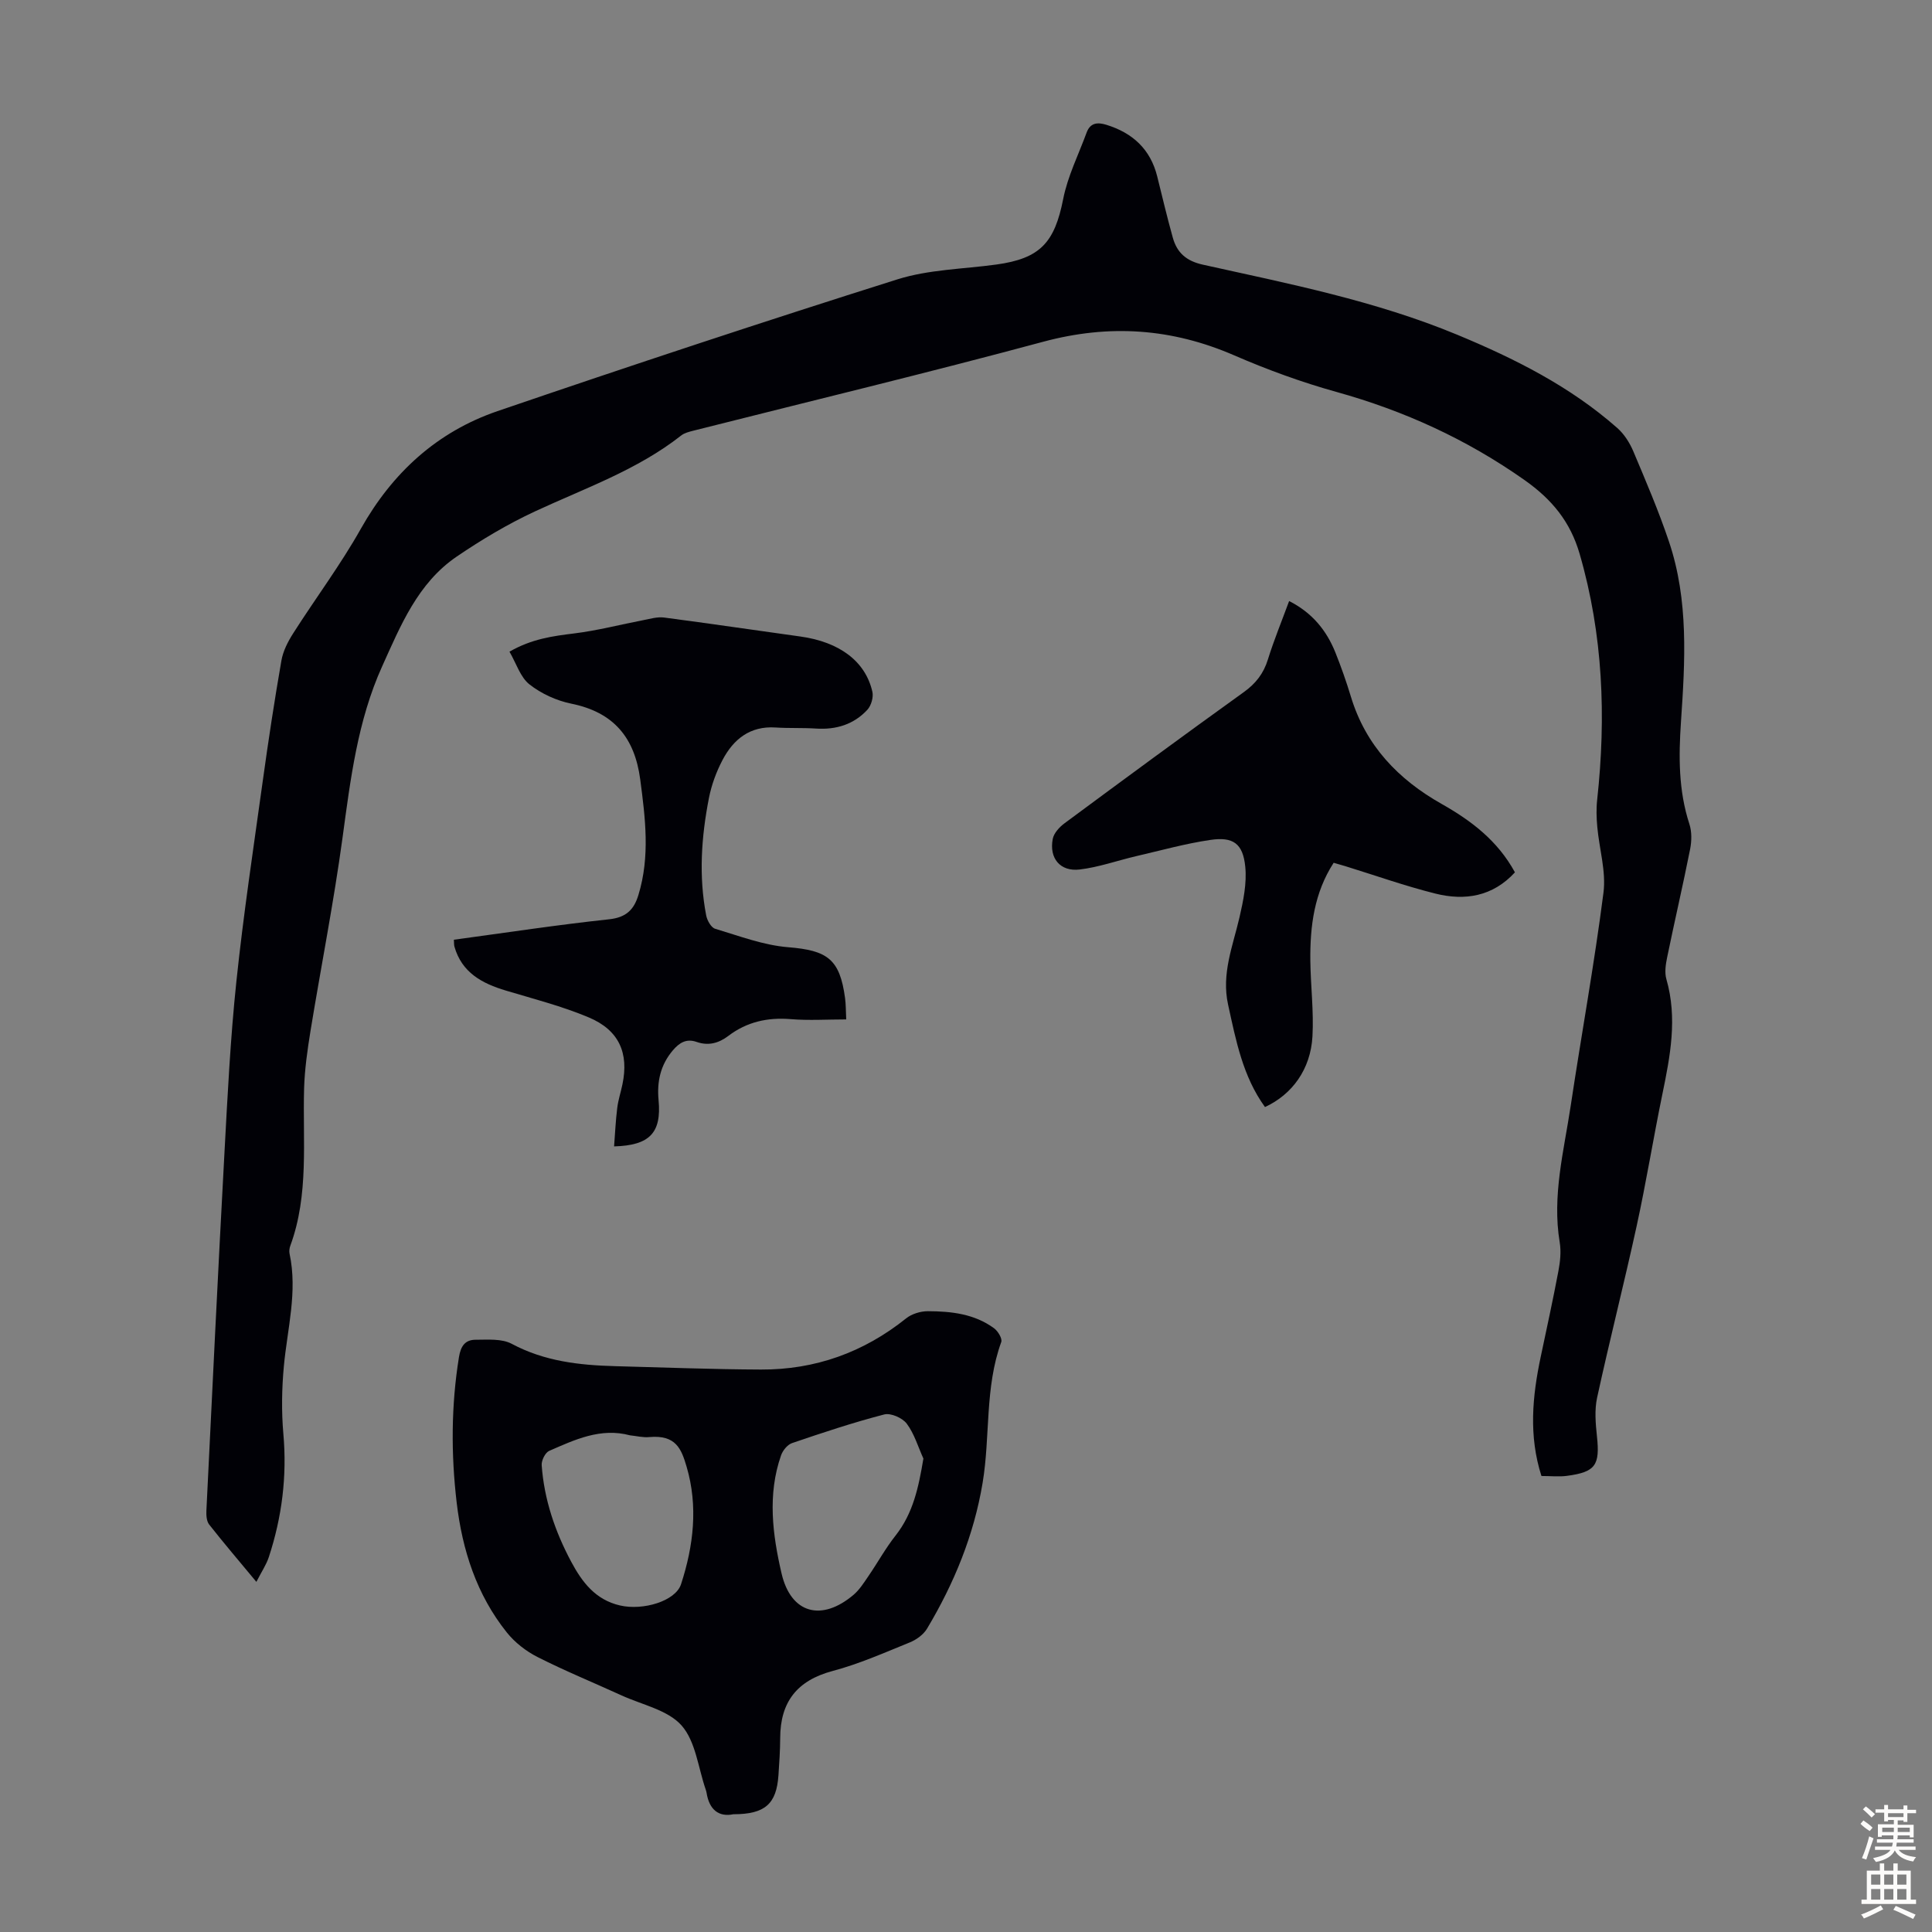 <svg enable-background="new 0 0 400 400" viewBox="0 0 400 400" xmlns="http://www.w3.org/2000/svg"><rect x="0" y="0" width="400" height="400" fill="#808080" stroke="none"/><g fill="#010106"><path d="m319.14 305.59c-2.67-8.34-1.88-16.51-.15-24.68 1.25-5.91 2.54-11.81 3.66-17.74.37-1.94.59-4.04.27-5.97-1.6-9.63.87-18.91 2.28-28.27 2.21-14.71 4.89-29.35 6.78-44.1.57-4.41-.87-9.07-1.28-13.63-.17-1.87-.23-3.78-.02-5.64 1.87-17.18 1.22-34.16-3.63-50.88-1.91-6.59-5.65-11.23-11.44-15.31-11.99-8.44-24.89-14.32-38.93-18.23-7.19-2-14.28-4.59-21.13-7.56-12.94-5.62-25.88-6.51-39.58-2.82-24.06 6.48-48.3 12.31-72.46 18.42-.85.22-1.79.45-2.46.97-9.1 7.16-19.94 10.92-30.27 15.72-5.64 2.62-11.07 5.86-16.23 9.37-8.05 5.48-11.61 14.27-15.43 22.72-5.09 11.26-6.55 23.35-8.2 35.46-1.82 13.39-4.45 26.66-6.63 40-.64 3.95-1.21 7.94-1.33 11.93-.31 10.91 1.04 21.96-2.85 32.56-.19.51-.27 1.13-.16 1.65 1.69 7.88-.46 15.54-1.18 23.3-.43 4.65-.51 9.39-.1 14.04.77 8.74-.29 17.19-3.01 25.47-.53 1.61-1.53 3.07-2.58 5.14-3.58-4.31-6.76-8.04-9.78-11.88-.53-.68-.61-1.89-.57-2.83 1.21-24.7 2.4-49.41 3.74-74.1.64-11.84 1.23-23.71 2.47-35.5 1.46-13.89 3.55-27.72 5.47-41.56 1.15-8.31 2.41-16.6 3.85-24.86.34-1.98 1.35-3.95 2.45-5.67 4.61-7.24 9.79-14.15 13.99-21.62 6.55-11.64 15.8-20.09 28.3-24.37 27.49-9.4 55.08-18.54 82.79-27.28 6.51-2.05 13.64-2.13 20.49-3.07 9.09-1.25 12.06-4.54 13.84-13.56.93-4.73 3.18-9.2 4.86-13.78.75-2.04 2.28-2.15 4.09-1.59 5.43 1.68 9.12 5.05 10.52 10.69 1.05 4.22 2.05 8.46 3.22 12.65.87 3.14 2.79 4.86 6.25 5.62 17.77 3.94 35.66 7.46 52.61 14.49 11.95 4.96 23.4 10.7 33.17 19.32 1.43 1.26 2.57 3.06 3.32 4.83 2.6 6.17 5.25 12.35 7.38 18.69 4.1 12.16 3.34 24.76 2.49 37.27-.49 7.21-.53 14.25 1.74 21.21.52 1.59.48 3.54.15 5.21-1.48 7.45-3.21 14.86-4.74 22.31-.31 1.5-.58 3.2-.17 4.61 2.32 8.07.79 15.92-.84 23.83-1.87 9.09-3.35 18.26-5.33 27.32-2.59 11.86-5.6 23.64-8.18 35.5-.55 2.54-.31 5.34-.03 7.98.64 5.98-.28 7.4-6.21 8.19-1.63.22-3.33.03-5.28.03z"/><path d="m151.84 375.62c-3.03.62-5-.94-5.55-4.43-.04-.22-.1-.44-.17-.65-1.57-4.52-2.08-9.99-5.01-13.3-2.85-3.22-8.18-4.28-12.44-6.23-5.79-2.65-11.7-5.06-17.38-7.94-2.39-1.21-4.71-3.02-6.37-5.1-6.25-7.82-9.21-17.05-10.37-26.87-1.18-10.04-1.15-20.08.47-30.11.37-2.33 1.3-3.61 3.46-3.61 2.51 0 5.4-.26 7.46.84 6.77 3.62 13.99 4.43 21.41 4.63 10.06.26 20.13.66 30.19.7 11.23.05 21.26-3.54 30.07-10.6 1.16-.93 2.98-1.48 4.49-1.48 4.84.01 9.66.55 13.72 3.54.8.59 1.73 2.14 1.48 2.84-3.44 9.45-2.25 19.48-3.86 29.16-1.81 10.87-5.91 20.82-11.51 30.19-.74 1.23-2.2 2.29-3.56 2.84-5.27 2.14-10.52 4.47-15.99 5.92-7.38 1.97-10.83 6.42-10.85 13.89-.01 2.57-.19 5.14-.36 7.71-.41 5.92-2.77 8.06-9.33 8.06zm39.34-73.64c-1.11-2.44-1.88-5.14-3.45-7.23-.89-1.19-3.32-2.26-4.67-1.9-6.44 1.67-12.78 3.78-19.08 5.93-.96.33-1.93 1.54-2.28 2.56-2.83 8.12-1.75 16.4.11 24.41 1.94 8.36 8.31 10.04 14.92 4.43 1.24-1.06 2.16-2.54 3.1-3.91 1.89-2.76 3.51-5.72 5.58-8.34 3.64-4.62 4.77-9.96 5.77-15.95zm-60.74-4.81c-6.09-1.63-11.43.9-16.74 3.22-.82.36-1.62 1.99-1.55 2.96.51 7.11 2.77 13.74 6.11 19.99 2.25 4.21 5 7.87 10.09 9.05 4.76 1.11 11.5-.88 12.65-4.39 2.6-7.97 3.56-16.17 1.15-24.35-1.09-3.68-2.2-6.61-7.72-6.12-1.3.13-2.66-.23-3.99-.36z"/><path d="m93.97 194.56c10.87-1.47 21.48-3.09 32.14-4.23 3.52-.38 5.14-1.97 6.07-5.04 2.43-7.95 1.43-15.9.37-23.93-1.15-8.65-5.49-13.89-14.25-15.67-3.07-.62-6.24-2.07-8.69-4-1.88-1.49-2.71-4.32-4.13-6.77 4.64-2.66 8.98-3.23 13.44-3.78 4.82-.6 9.56-1.84 14.34-2.76 1.39-.27 2.84-.7 4.2-.53 9.42 1.23 18.82 2.63 28.23 3.93 8.09 1.12 13.5 5.12 14.93 11.46.25 1.12-.25 2.84-1.03 3.7-2.82 3.05-6.47 4.17-10.63 3.9-2.79-.18-5.6-.04-8.38-.22-5.3-.35-8.73 2.43-11 6.75-1.28 2.44-2.27 5.14-2.8 7.84-1.58 8.06-2.14 16.19-.57 24.33.2 1.03 1.02 2.5 1.85 2.75 4.99 1.49 10 3.41 15.12 3.82 8.11.66 10.69 2.43 11.78 10.53.18 1.32.15 2.66.24 4.42-3.97 0-7.76.25-11.51-.06-4.79-.39-9.07.57-12.89 3.47-2 1.52-4.15 2.1-6.57 1.25-2.13-.74-3.56.15-4.92 1.74-2.57 3.02-3.32 6.48-2.96 10.31.63 6.73-1.8 9.38-9.21 9.58.21-2.68.32-5.32.65-7.94.2-1.66.74-3.27 1.08-4.91 1.35-6.47-.69-11.21-6.96-13.85-5.53-2.33-11.41-3.83-17.17-5.56-4.94-1.48-9.13-3.72-10.66-9.12-.09-.33-.06-.66-.11-1.41z"/><path d="m266.9 124.44c4.77 2.42 7.73 6.06 9.57 10.63 1.2 3 2.28 6.07 3.22 9.17 3.07 10.13 9.8 17.13 18.79 22.21 6.12 3.46 11.59 7.59 15.17 14.16-4.57 4.99-10.34 5.94-16.5 4.39-6.27-1.57-12.4-3.75-18.59-5.66-.74-.23-1.48-.43-2.44-.71-4.03 6.22-4.9 13.12-4.83 20.22.06 5.25.73 10.51.44 15.73-.38 6.8-4.2 12.03-9.83 14.62-4.59-6.33-6.01-13.78-7.64-21.21-1.4-6.39.98-12.1 2.36-18.05.79-3.42 1.54-7.06 1.2-10.49-.48-4.81-2.5-6.26-7.25-5.55-5.17.76-10.24 2.18-15.34 3.36-3.9.91-7.74 2.29-11.69 2.76-4.04.48-6.35-2.32-5.58-6.33.23-1.2 1.38-2.46 2.44-3.24 12.32-9.12 24.67-18.21 37.11-27.15 2.49-1.79 4.1-3.85 5-6.78 1.25-4.01 2.86-7.92 4.39-12.08z"/></g><path d="m385.2 377.6.6-.7c.6.4 1.3.9 1.9 1.5l-.6.7c-.8-.5-1.4-1-1.9-1.5zm.3 7.1c.6-1.4 1.1-2.9 1.5-4.5.3.1.6.3.9.4-.5 1.4-1 2.9-1.5 4.4zm.2-10.1.6-.6c.7.5 1.3 1.1 1.9 1.6l-.7.7c-.6-.6-1.2-1.2-1.8-1.7zm8.4-.8h.8v.9h1.8v.7h-1.8v1.8h-.8v-.3h-1.2v.9h3.3v2.6h-.8v-.4h-2.5c0 .3 0 .6-.1.8h3.4v.7h-3.5c0 .3-.1.6-.1.8h4v.7h-3.5c.7.9 1.9 1.3 3.6 1.5-.2.2-.4.5-.6.9-1.9-.3-3.2-1.1-3.8-2.3-.5 1.1-1.8 2-3.9 2.4-.2-.3-.4-.5-.6-.8 1.9-.4 3.1-.9 3.6-1.7h-3.2v-.7h3.5c.1-.2.1-.5.2-.8h-3.3v-.7h3.4c0-.2 0-.5 0-.8h-2.4v.3h-.8v-2.6h3.3v-.9h-1.2v.3h-.8v-1.8h-1.8v-.7h1.8v-.9h.8v.9h3.2zm-4.4 5.5h2.4c0-.3 0-.6 0-.9h-2.4zm1.2-3.1h3.2v-.8h-3.2zm4.4 2.2h-2.4v.9h2.5v-.9z" fill="#fcfbfa"/><path d="m389.2 385.8h.9v1.5h1.9v-1.5h.9v1.5h2.7v6h1.1v.9h-11.3v-.9h1.1v-6h2.7zm.2 8.7.5.8c-1.2.6-2.5 1.3-4 1.9-.2-.3-.3-.6-.6-.8 1.6-.6 3-1.3 4.1-1.9zm-2-4.3h1.9v-2.1h-1.9zm0 3.1h1.9v-2.2h-1.9zm2.7-3.1h1.9v-2.1h-1.9zm0 3.1h1.9v-2.2h-1.9zm2.4 1.3c1.4.6 2.7 1.2 4.1 1.8l-.5.9c-1.5-.7-2.8-1.4-4.1-1.9zm2.2-6.5h-1.9v2.1h1.9zm-1.9 5.2h1.9v-2.2h-1.9z" fill="#fcfbfa"/></svg>